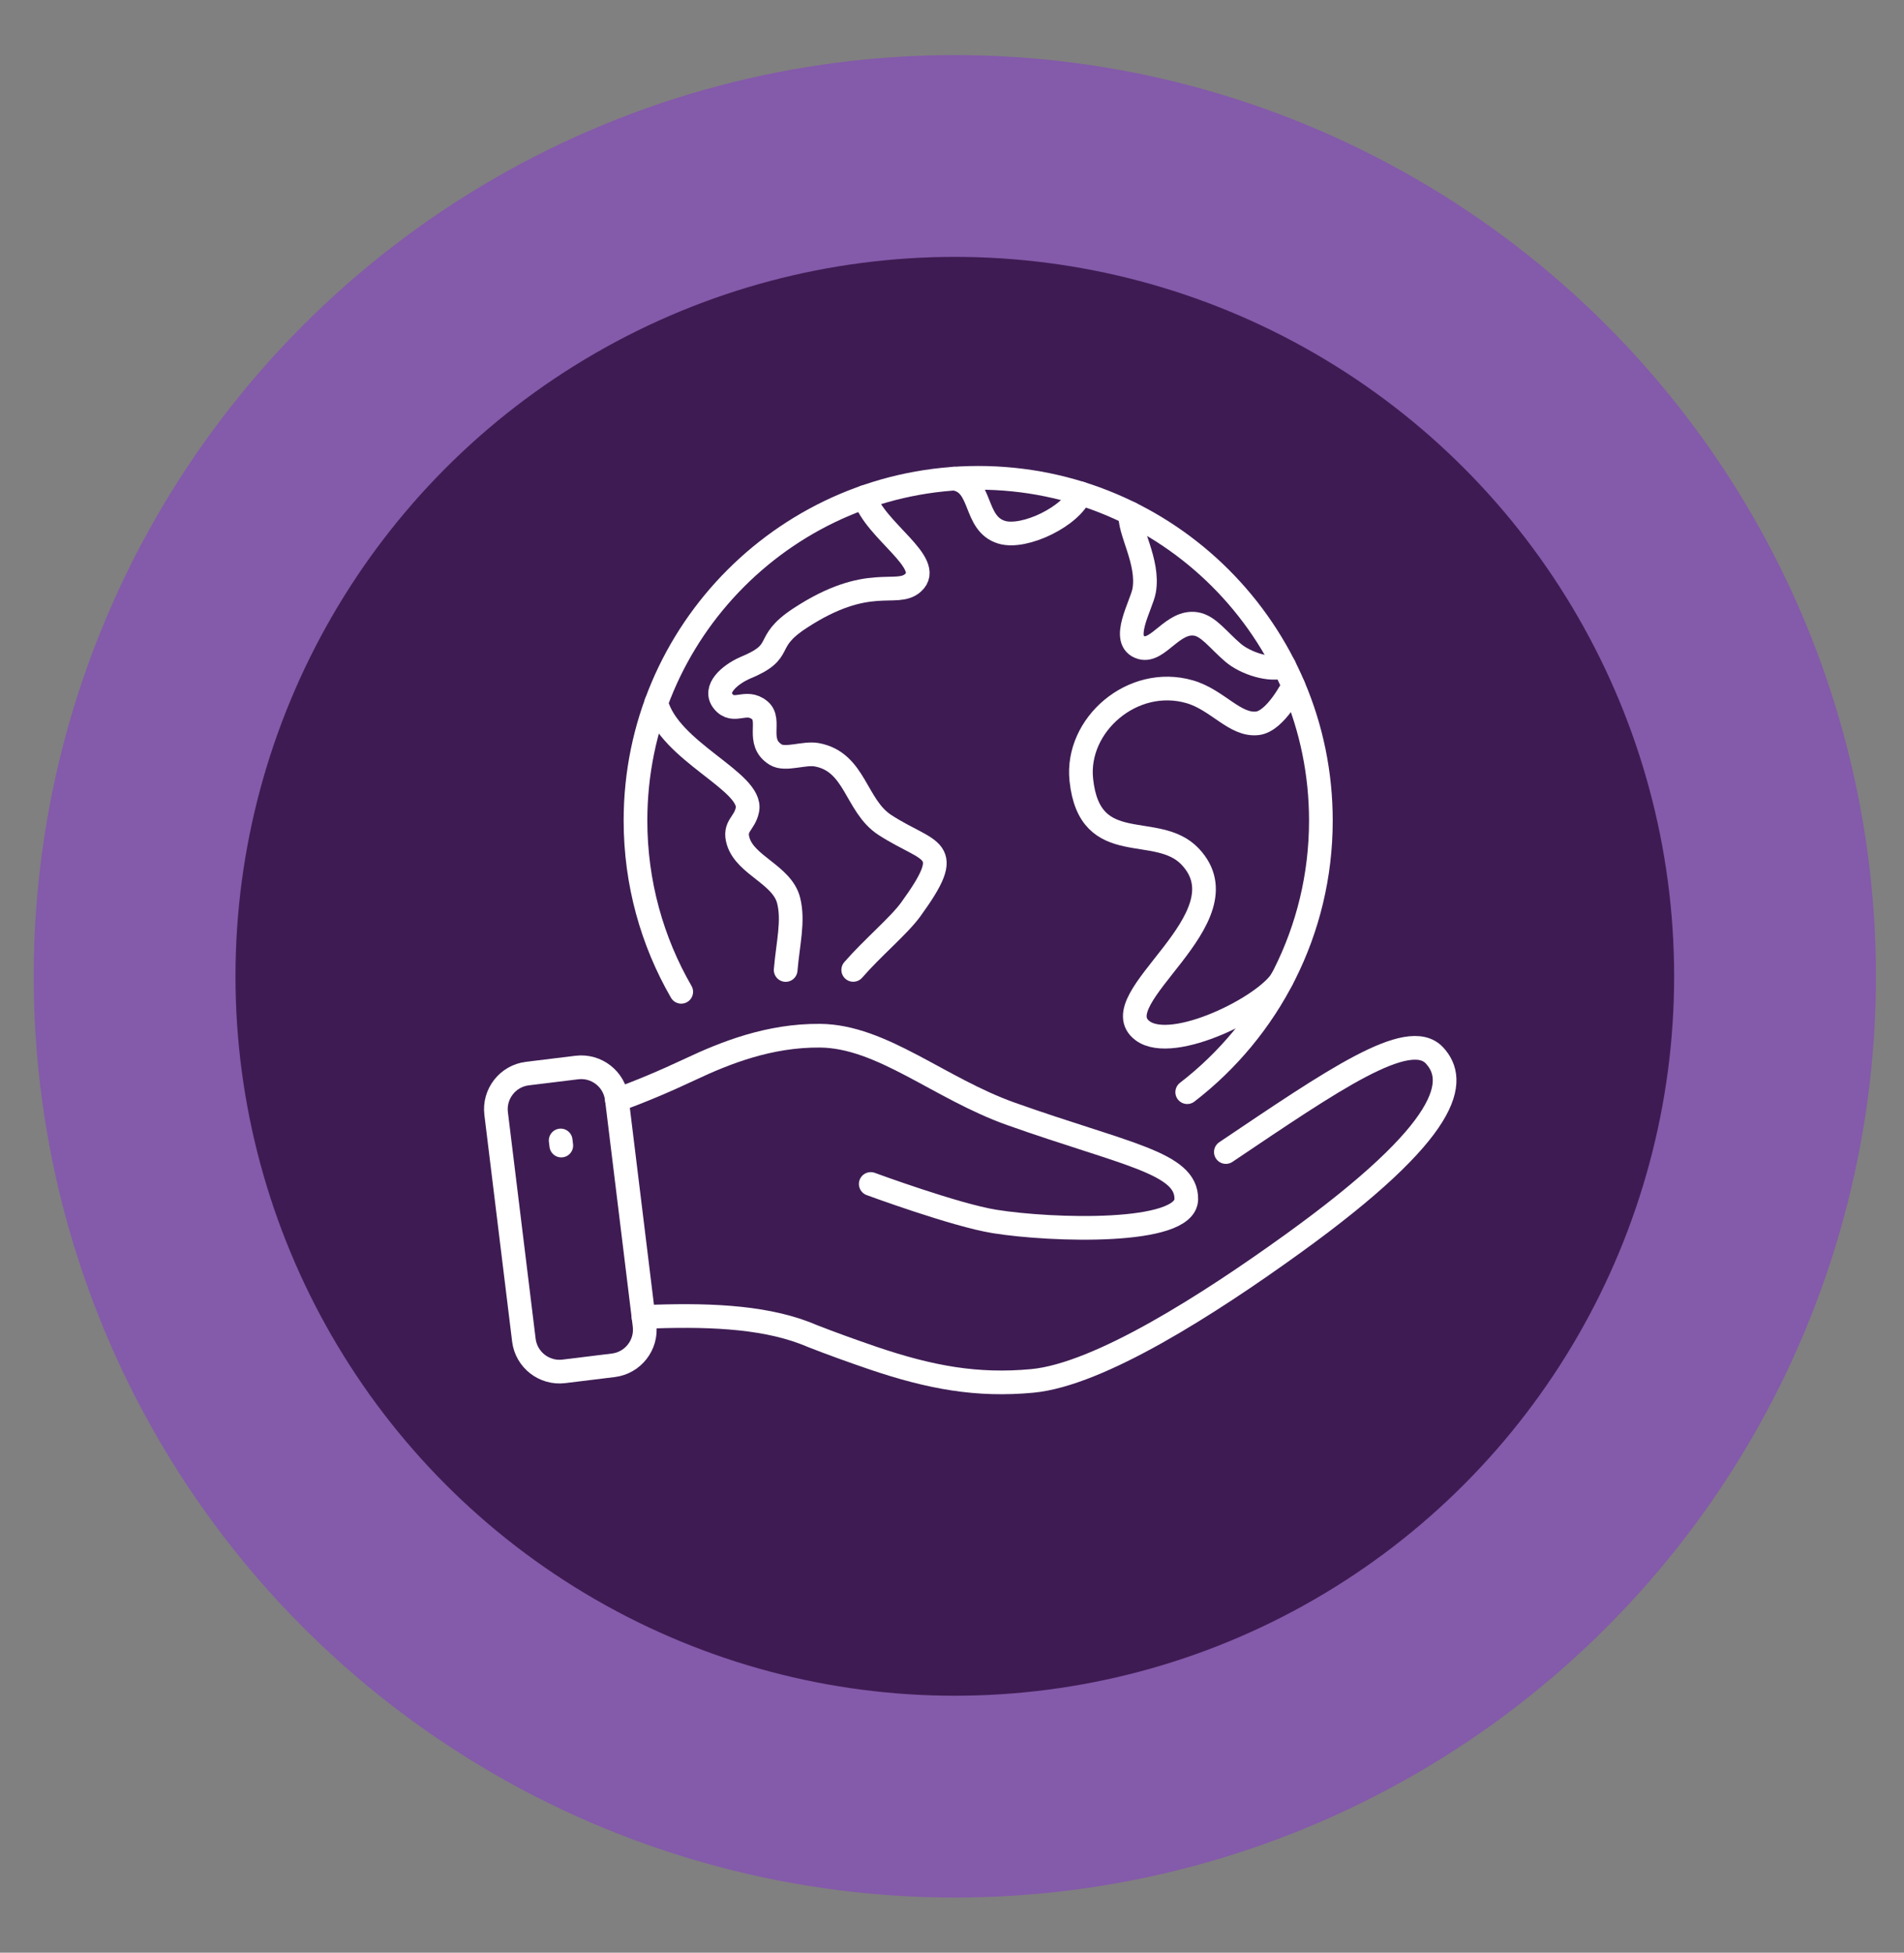<?xml version="1.0" encoding="UTF-8"?>
<svg id="Layer_1" data-name="Layer 1" xmlns="http://www.w3.org/2000/svg" viewBox="0 0 246.85 253.13">
  <rect x="0" y="0" width="246.85" height="253.13" fill="#808080" stroke="none"/>
  <defs>
    <style>
      .cls-1 {
        fill: #8839cf;
        opacity: .53;
      }

      .cls-2 {
        fill: #270735;
        opacity: .74;
      }

      .cls-3 {
        fill: none;
        stroke: #fff;
        stroke-linecap: round;
        stroke-linejoin: round;
        stroke-width: 3.07px;
      }
    </style>
  </defs>
  <g>
    <circle class="cls-1" cx="123.79" cy="126.56" r="119.42"/>
    <circle class="cls-2" cx="123.79" cy="126.56" r="93.26"/>
  </g>
  <g>
    <path class="cls-3" d="m83.43,170.72c7.89-.33,15.11-.1,20.82,2.04.24.1.48.19.73.29.13.05.26.1.39.16h0c2.45.96,5.04,1.89,7.72,2.81,7.61,2.59,13.65,3.65,20.74,2.99,8.71-.82,22.93-9.96,33.75-17.76,20.81-15,21.39-21.22,18.39-24.44-3.36-3.6-13.22,3.24-27.04,12.53"/>
    <path class="cls-3" d="m112.89,153.48s10.99,4.05,16.06,4.86c7.42,1.19,24.77,1.73,24.85-2.88.08-4.74-7.89-5.8-22.71-11.06-9.32-3.31-16.74-10.07-24.77-10.14-6.58-.06-12.3,2.22-16.8,4.34-3.51,1.65-6.63,2.95-9.54,4"/>
    <path class="cls-3" d="m70.71,138.64h6.46c2.56,0,4.65,2.08,4.65,4.65v29.59c0,2.56-2.08,4.65-4.65,4.65h-6.46c-2.56,0-4.65-2.08-4.65-4.65v-29.59c0-2.56,2.08-4.65,4.65-4.65Z" transform="translate(-18.66 10.15) rotate(-6.98)"/>
    <line class="cls-3" x1="72.69" y1="147.84" x2="72.77" y2="148.5"/>
    <path class="cls-3" d="m140.08,63.95c-1.14,2.95-7.25,5.93-10.2,5.05-3.74-1.12-2.39-6.39-6.2-6.96"/>
    <path class="cls-3" d="m146.56,66.55c-.27,2.24,2.43,6.21,1.78,10-.33,1.89-3.21,6.58-.36,7.4,2.18.62,4.06-3.53,7.05-3.07,1.64.25,2.86,2.04,4.82,3.72,1.66,1.42,4.88,2.42,6.66,1.76"/>
    <path class="cls-3" d="m167.68,88.91s-2.26,4.56-4.64,4.85c-2.92.36-5.19-3.05-8.81-4.09-7.39-2.13-14.79,4.3-14.04,11.42,1.08,10.28,9.8,5.38,14.12,9.96,7.57,8.02-11.71,18.45-6.17,22.57,3.93,2.92,16.04-3.18,18.06-6.67"/>
    <path class="cls-3" d="m101.86,125.74c.3-3.51,1.05-6.32.39-8.99-.83-3.35-5.58-4.54-6.54-7.68-.62-2.02.82-2.25,1.19-4.09.73-3.67-10.16-7.53-11.82-13.88"/>
    <path class="cls-3" d="m112.1,64.43c1.28,4.33,9.11,8.58,6.27,11.12-2.16,1.93-5.73-1.26-14.66,4.59-4.97,3.26-1.68,4.21-7.16,6.46-1.98.89-4.1,2.74-2.78,4.33,1.4,1.7,2.91-.36,4.74,1.15,1.55,1.29-.57,4.11,2.05,5.74,1.25.78,3.69-.28,5.33.02,5.03.92,5.02,6.62,8.83,9.1,5.9,3.82,9.34,2.71,3.35,10.96-1.55,2.13-4.89,4.89-7.45,7.83"/>
    <path class="cls-3" d="m88.32,128.57c-3.77-6.53-5.93-14.11-5.93-22.2,0-24.54,19.89-44.43,44.43-44.43s44.43,19.89,44.43,44.43c0,14.34-6.79,27.09-17.33,35.21"/>
  </g>
</svg>